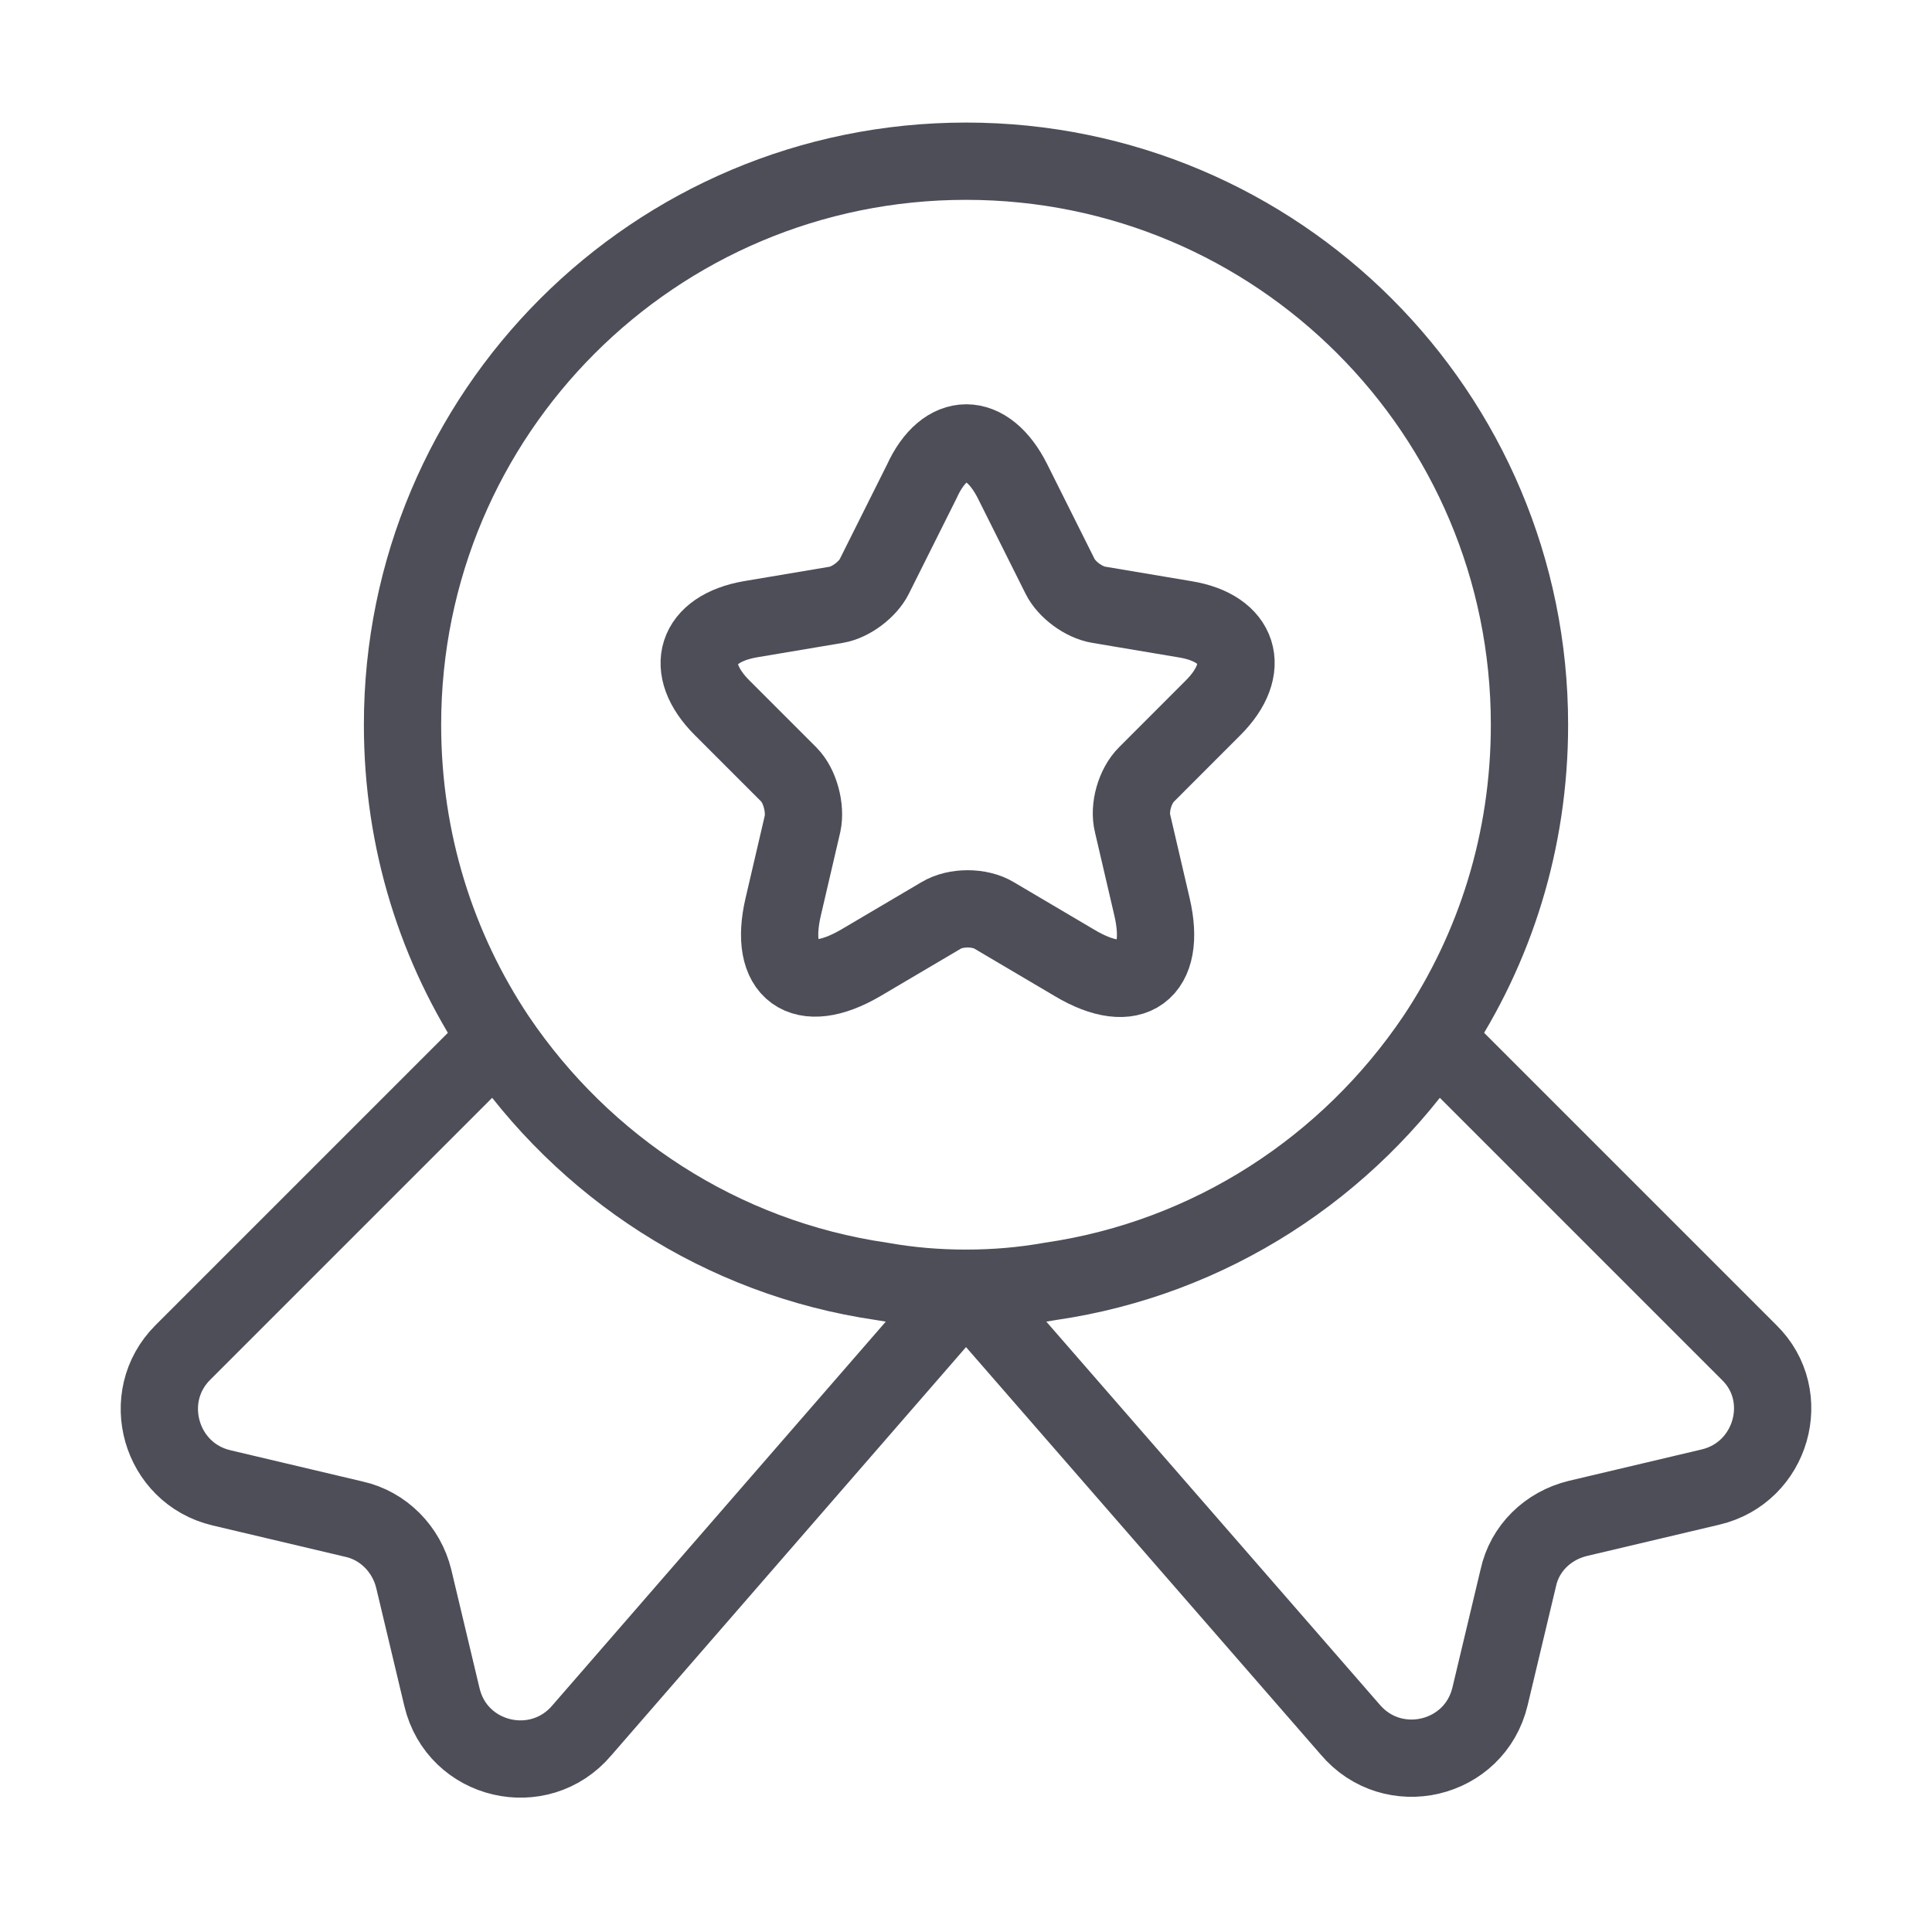 <svg width="32" height="32" viewBox="0 0 32 32" fill="none" xmlns="http://www.w3.org/2000/svg">
<path d="M25.333 12.003C25.333 13.937 24.76 15.71 23.773 17.19C22.333 19.323 20.053 20.83 17.4 21.216C16.947 21.297 16.48 21.337 16 21.337C15.52 21.337 15.053 21.297 14.6 21.216C11.947 20.83 9.667 19.323 8.227 17.19C7.24 15.71 6.667 13.937 6.667 12.003C6.667 6.843 10.84 2.67 16 2.67C21.16 2.67 25.333 6.843 25.333 12.003Z" stroke="#4D4E58" stroke-width="1.28" stroke-linecap="round" stroke-linejoin="round"/>
<path d="M28.333 24.63L26.133 25.15C25.64 25.27 25.253 25.643 25.147 26.137L24.68 28.096C24.427 29.163 23.067 29.483 22.36 28.643L16 21.337L9.64 28.657C8.933 29.497 7.573 29.177 7.32 28.11L6.853 26.15C6.733 25.657 6.347 25.27 5.867 25.163L3.667 24.643C2.653 24.403 2.293 23.137 3.027 22.403L8.227 17.203C9.667 19.337 11.947 20.843 14.6 21.23C15.053 21.31 15.52 21.35 16 21.35C16.48 21.35 16.947 21.31 17.4 21.23C20.053 20.843 22.333 19.337 23.773 17.203L28.973 22.403C29.707 23.123 29.347 24.39 28.333 24.63Z" stroke="#4D4E58" stroke-width="1.28" stroke-linecap="round" stroke-linejoin="round"/>
<path d="M16.773 7.976L17.56 9.55C17.667 9.763 17.947 9.976 18.2 10.017L19.627 10.257C20.533 10.403 20.747 11.07 20.093 11.723L18.987 12.83C18.8 13.017 18.693 13.377 18.76 13.643L19.08 15.017C19.333 16.096 18.76 16.523 17.8 15.95L16.467 15.163C16.227 15.017 15.827 15.017 15.587 15.163L14.253 15.95C13.293 16.51 12.72 16.096 12.973 15.017L13.293 13.643C13.347 13.39 13.253 13.017 13.067 12.83L11.96 11.723C11.307 11.07 11.52 10.416 12.427 10.257L13.853 10.017C14.093 9.976 14.373 9.763 14.48 9.55L15.267 7.976C15.653 7.123 16.347 7.123 16.773 7.976Z" stroke="#4D4E58" stroke-width="1.28" stroke-linecap="round" stroke-linejoin="round"/>
</svg>
